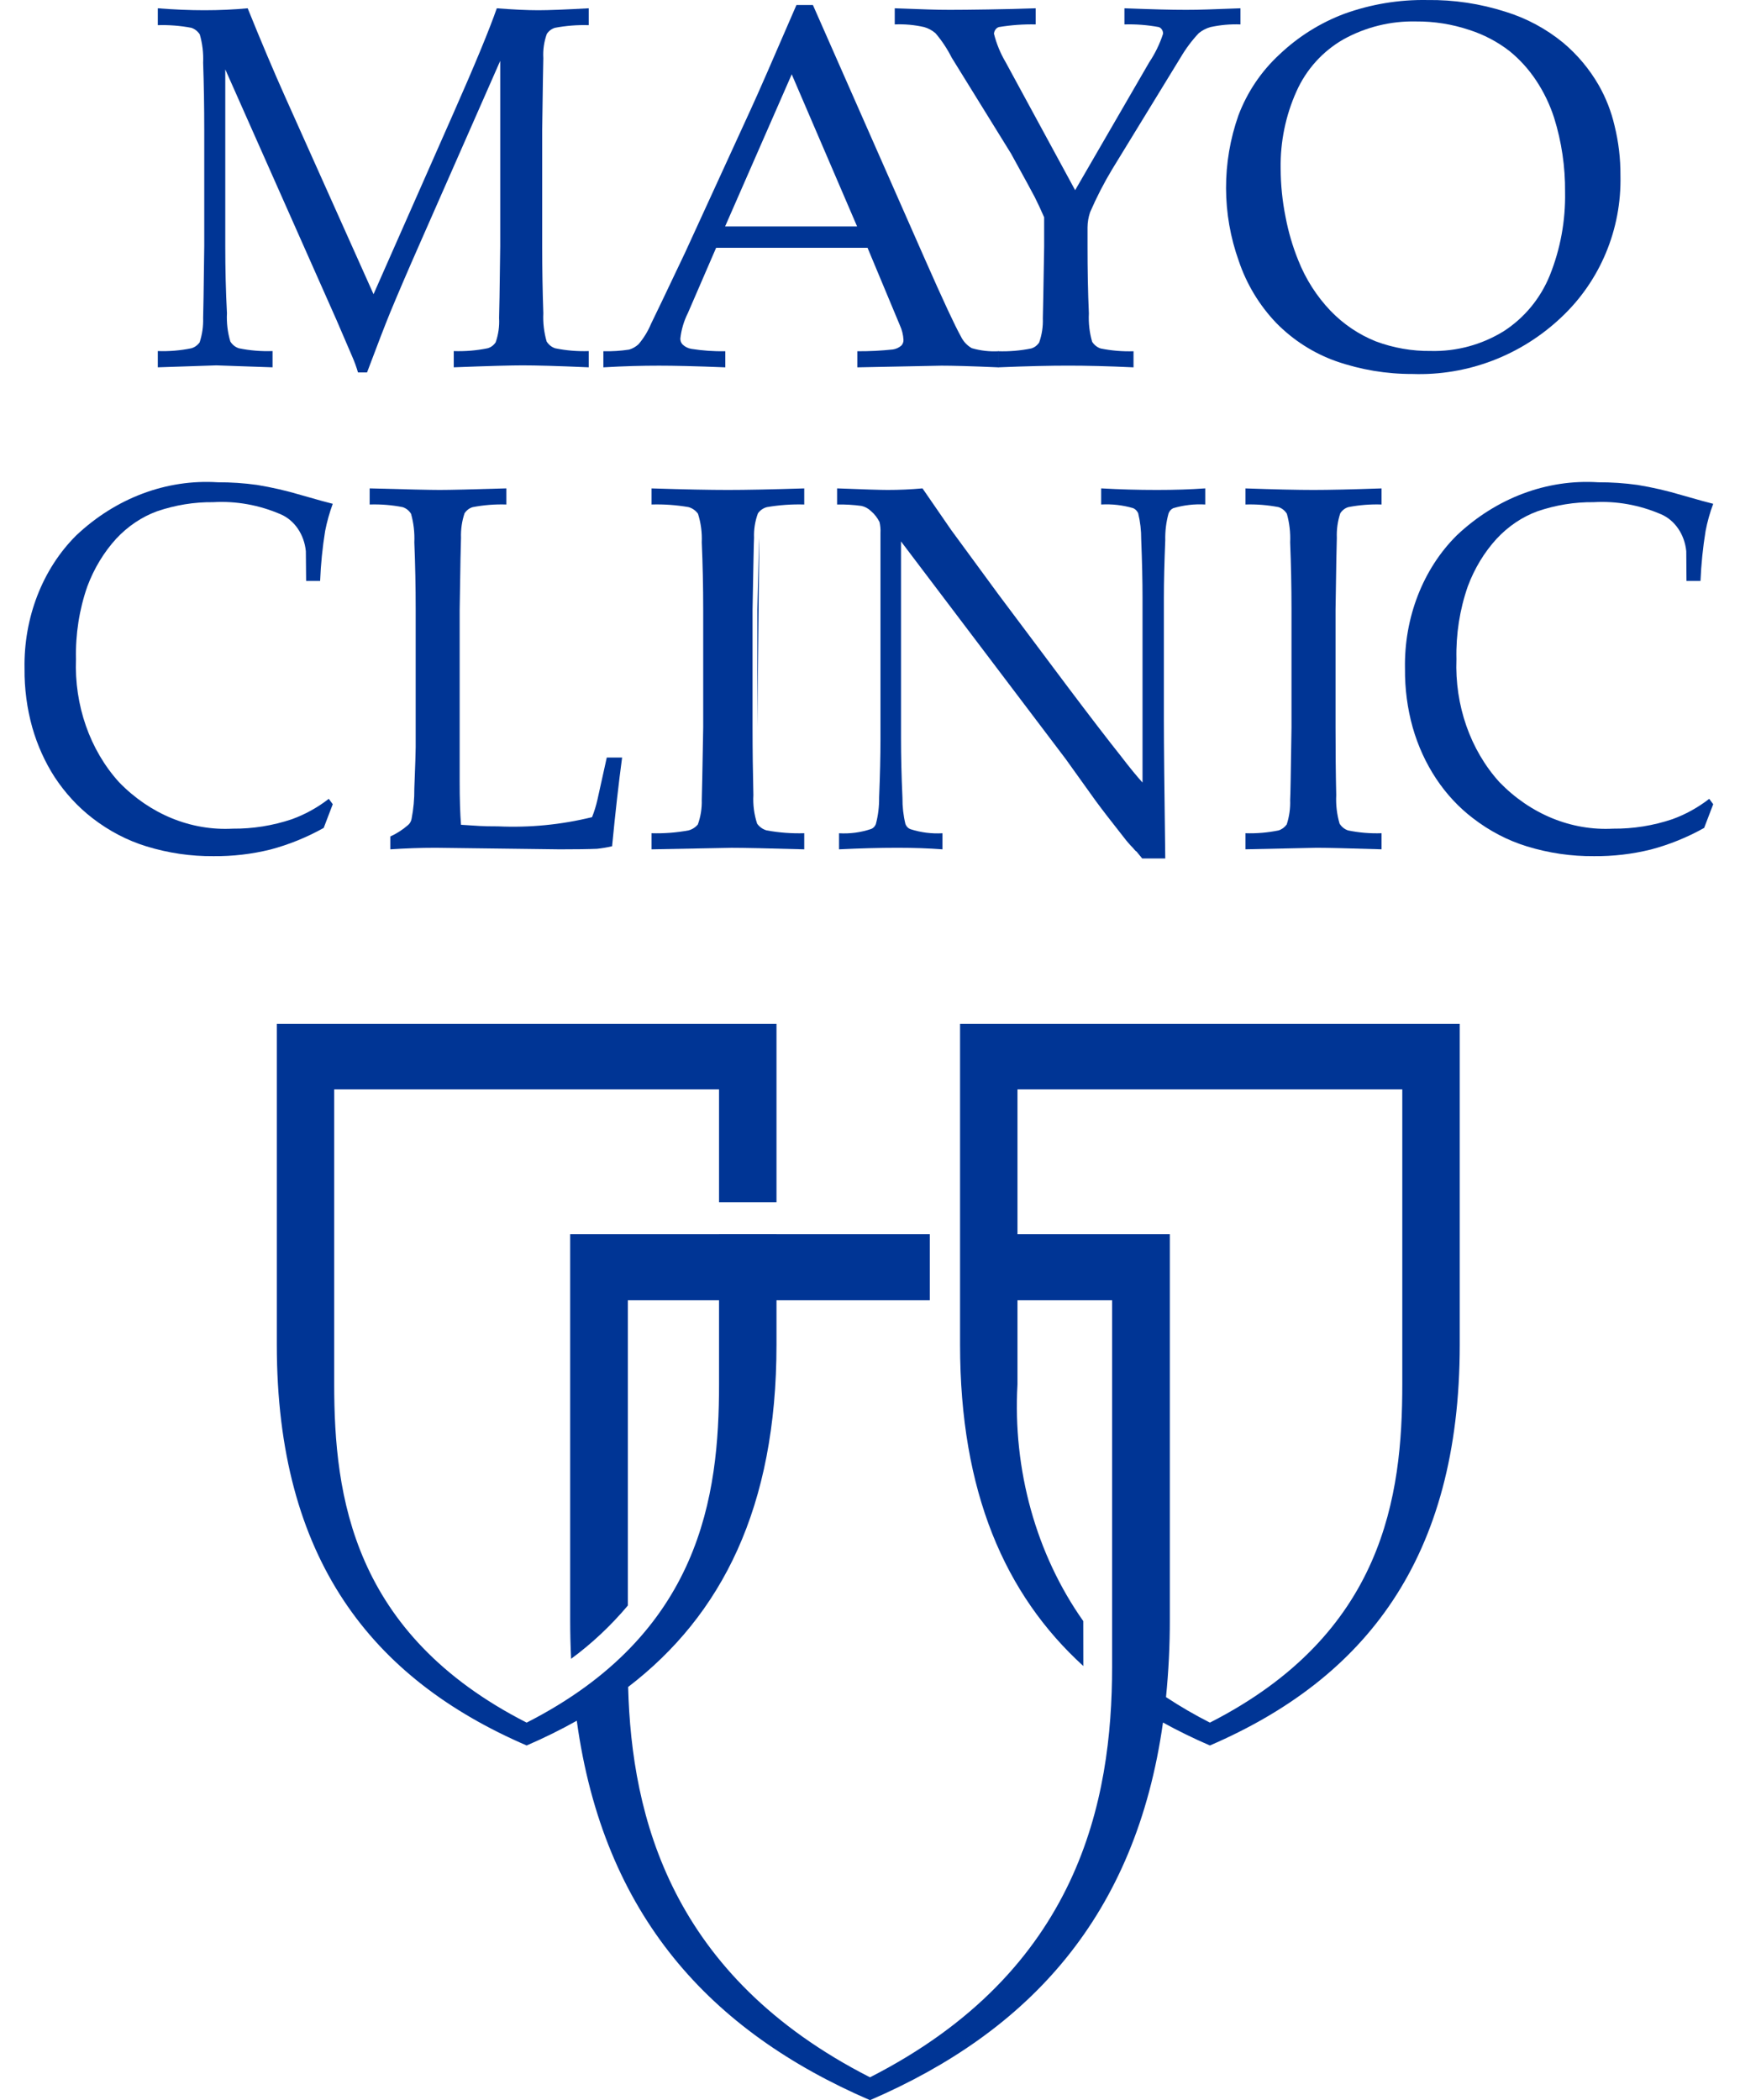 <?xml version="1.0" encoding="UTF-8"?>
<svg width="58px" height="70px" viewBox="0 0 58 70" version="1.1" xmlns="http://www.w3.org/2000/svg" xmlns:xlink="http://www.w3.org/1999/xlink">
    <title>Shape</title>
    <g id="Pages" stroke="none" stroke-width="1" fill="none" fill-rule="evenodd">
        <g id="3.0-Science_Educational-Collaborators" transform="translate(-802, -559)" fill="#003595" fill-rule="nonzero">
            <g id="Group-5" transform="translate(-622, 82)">
                <g id="Group-2" transform="translate(789, 477)">
                    <g id="Group" transform="translate(635.817, 0)">
                        <path d="M39.513,34.124 L31.185,34.124 L31.185,44.823 C31.185,49.731 32.682,53.151 35.294,55.53 L35.292,54.032 C33.72,51.807 32.938,48.991 33.099,46.141 L33.099,43.339 L36.253,43.339 L36.253,55.556 C36.253,60.01 35.157,65.684 28.183,69.238 C21.555,65.861 20.235,60.569 20.121,56.228 C23.246,53.834 25.066,50.233 25.066,44.823 L25.066,43.339 L30.176,43.339 L30.176,41.135 L25.066,41.135 L25.066,41.134 L23.151,41.134 L23.151,41.135 L18.189,41.135 L18.189,53.975 C18.189,54.424 18.199,54.86 18.22,55.288 L18.22,55.289 C18.909,54.783 19.544,54.187 20.112,53.513 L20.112,43.339 L23.151,43.339 L23.151,46.141 C23.151,49.853 22.55,54.453 16.738,57.416 C10.925,54.453 10.323,49.853 10.323,46.141 L10.323,36.31 L23.151,36.31 L23.151,40.073 L25.066,40.073 L25.066,34.124 L8.41,34.124 L8.41,44.823 C8.41,51.964 11.578,55.952 16.738,58.178 C17.32,57.927 17.877,57.652 18.409,57.353 C19.3,63.84 22.857,67.701 28.183,70 C33.493,67.71 37.044,63.864 37.949,57.413 C38.447,57.688 38.969,57.943 39.513,58.178 C44.672,55.952 47.841,51.964 47.841,44.823 L47.841,34.124 L39.513,34.124 Z M45.926,46.141 C45.926,49.852 45.325,54.453 39.513,57.416 C39.012,57.162 38.524,56.879 38.05,56.566 C38.136,55.706 38.179,54.841 38.177,53.975 L38.177,41.135 L33.099,41.135 L33.099,36.31 L45.926,36.31 L45.926,46.141 Z" id="Shape"></path>
                        <path d="M12.193,28.309 L12.193,27.881 C12.409,27.783 12.612,27.651 12.796,27.49 C12.85,27.44 12.887,27.371 12.902,27.294 C12.967,26.961 12.998,26.62 12.994,26.279 C13.024,25.507 13.039,25.048 13.039,24.899 L13.039,20.332 C13.039,19.567 13.024,18.814 12.994,18.078 C13.008,17.755 12.971,17.432 12.884,17.124 C12.816,17.016 12.717,16.938 12.604,16.903 C12.241,16.832 11.873,16.803 11.505,16.815 L11.505,16.278 C12.763,16.313 13.539,16.33 13.84,16.33 C14.169,16.33 14.91,16.313 16.062,16.278 L16.062,16.815 C15.687,16.803 15.312,16.832 14.942,16.903 C14.833,16.933 14.736,17.006 14.668,17.108 C14.58,17.37 14.54,17.648 14.55,17.928 C14.543,18.041 14.527,18.841 14.505,20.333 L14.505,26.038 C14.505,26.634 14.52,27.118 14.55,27.491 C15.14,27.526 15.205,27.543 15.786,27.543 C16.837,27.591 17.89,27.489 18.918,27.236 C18.993,27.048 19.053,26.853 19.098,26.652 L19.409,25.249 L19.92,25.249 C19.807,26.089 19.695,27.075 19.586,28.207 C19.42,28.245 19.252,28.273 19.083,28.291 C18.814,28.303 18.4,28.309 17.842,28.309 L13.705,28.257 C13.21,28.257 12.705,28.275 12.193,28.309" id="Path"></path>
                        <path d="M25.991,27.772 L25.991,28.309 C24.762,28.274 23.956,28.258 23.569,28.258 L20.902,28.309 L20.902,27.772 C21.314,27.784 21.727,27.753 22.133,27.678 C22.255,27.646 22.364,27.577 22.445,27.479 C22.539,27.218 22.583,26.94 22.575,26.662 C22.581,26.543 22.597,25.738 22.623,24.248 L22.623,20.328 C22.623,19.563 22.607,18.813 22.575,18.077 C22.589,17.754 22.547,17.431 22.449,17.123 C22.371,17.015 22.26,16.937 22.133,16.902 C21.726,16.832 21.314,16.803 20.902,16.815 L20.902,16.279 C21.999,16.314 22.851,16.33 23.449,16.33 C24.026,16.33 24.871,16.314 25.991,16.279 L25.991,16.815 C25.576,16.803 25.161,16.832 24.751,16.902 C24.629,16.932 24.522,17.006 24.448,17.109 C24.351,17.37 24.307,17.648 24.318,17.927 C24.31,18.038 24.296,18.838 24.268,20.328 L24.268,24.248 C24.268,25.021 24.279,25.77 24.296,26.5 C24.278,26.823 24.32,27.147 24.421,27.454 C24.499,27.563 24.611,27.642 24.738,27.678 C25.152,27.753 25.572,27.785 25.991,27.772 M24.494,17.927 C24.483,18.038 24.464,18.838 24.428,20.328 L24.428,24.248" id="Shape"></path>
                        <path d="M27.151,28.309 L27.151,27.773 C27.512,27.795 27.874,27.747 28.22,27.631 C28.29,27.605 28.346,27.547 28.377,27.471 C28.454,27.183 28.491,26.884 28.487,26.584 C28.517,25.836 28.532,25.196 28.532,24.655 L28.532,17.765 C28.539,17.642 28.528,17.519 28.5,17.399 C28.429,17.258 28.333,17.134 28.218,17.037 C28.126,16.947 28.015,16.887 27.895,16.862 C27.627,16.826 27.356,16.81 27.086,16.815 L27.086,16.278 C27.977,16.313 28.541,16.33 28.77,16.33 C29.162,16.33 29.545,16.313 29.933,16.278 C30.366,16.905 30.684,17.366 30.887,17.662 L32.467,19.816 L34.773,22.893 C35.511,23.874 36.103,24.645 36.551,25.208 C36.835,25.579 37.074,25.871 37.267,26.083 L37.267,19.915 C37.267,19.362 37.253,18.713 37.223,17.977 C37.225,17.682 37.191,17.389 37.122,17.105 C37.086,17.029 37.028,16.97 36.958,16.938 C36.609,16.836 36.249,16.795 35.889,16.815 L35.889,16.278 C36.501,16.313 37.118,16.33 37.749,16.33 C38.338,16.33 38.875,16.313 39.358,16.278 L39.358,16.815 C38.999,16.794 38.639,16.836 38.291,16.938 C38.22,16.971 38.163,17.034 38.134,17.115 C38.055,17.403 38.018,17.704 38.025,18.006 C37.995,18.745 37.979,19.387 37.979,19.927 L37.979,23.997 C37.979,24.823 37.995,26.362 38.025,28.614 L37.257,28.614 L37.064,28.379 C37.034,28.373 36.969,28.282 36.944,28.257 C36.839,28.151 36.74,28.036 36.648,27.915 C36.221,27.375 35.907,26.967 35.705,26.692 L34.706,25.298 L29.217,18.047 L29.217,24.614 C29.217,25.174 29.23,25.832 29.265,26.594 C29.262,26.888 29.295,27.182 29.364,27.466 C29.395,27.547 29.455,27.609 29.528,27.636 C29.876,27.748 30.238,27.794 30.599,27.773 L30.599,28.309 C30.145,28.275 29.644,28.257 29.101,28.257 C28.502,28.257 27.85,28.275 27.151,28.309" id="Path"></path>
                        <path d="M45.234,27.772 L45.234,28.308 C44.14,28.275 43.422,28.257 43.075,28.257 L40.698,28.308 L40.698,27.772 C41.067,27.784 41.436,27.753 41.8,27.679 C41.908,27.646 42.003,27.577 42.074,27.479 C42.159,27.218 42.198,26.94 42.188,26.662 C42.198,26.543 42.211,25.738 42.233,24.249 L42.233,20.328 C42.233,19.562 42.218,18.812 42.188,18.077 C42.202,17.754 42.165,17.431 42.078,17.123 C42.01,17.015 41.911,16.937 41.798,16.902 C41.435,16.833 41.066,16.803 40.698,16.815 L40.698,16.279 C41.677,16.313 42.436,16.33 42.97,16.33 C43.484,16.33 44.238,16.313 45.234,16.279 L45.234,16.815 C44.865,16.803 44.495,16.832 44.131,16.902 C44.022,16.932 43.926,17.005 43.859,17.108 C43.772,17.37 43.733,17.648 43.744,17.928 C43.738,18.039 43.723,18.839 43.701,20.328 L43.701,24.249 C43.701,25.021 43.707,25.771 43.724,26.501 C43.708,26.824 43.746,27.147 43.836,27.454 C43.906,27.563 44.006,27.642 44.12,27.679 C44.487,27.754 44.861,27.785 45.234,27.772" id="Path"></path>
                        <path d="M56.29,26.805 L55.988,27.595 C55.421,27.912 54.824,28.154 54.209,28.316 C53.587,28.469 52.953,28.543 52.317,28.537 C51.562,28.544 50.809,28.434 50.08,28.21 C49.438,28.013 48.829,27.695 48.279,27.27 C47.331,26.548 46.625,25.482 46.273,24.246 C46.096,23.615 46.01,22.955 46.016,22.292 C45.982,20.59 46.616,18.959 47.744,17.842 C49.063,16.597 50.747,15.965 52.457,16.075 C52.894,16.073 53.332,16.103 53.767,16.163 C54.26,16.244 54.748,16.356 55.23,16.5 C55.808,16.666 56.159,16.762 56.29,16.792 C56.181,17.084 56.095,17.387 56.036,17.698 C55.946,18.248 55.89,18.804 55.866,19.362 L55.399,19.362 L55.392,18.373 C55.337,17.813 55.011,17.335 54.547,17.139 C53.831,16.831 53.068,16.694 52.304,16.738 C51.67,16.731 51.038,16.834 50.43,17.042 C49.924,17.228 49.46,17.54 49.072,17.956 C48.66,18.406 48.332,18.947 48.109,19.546 C47.841,20.315 47.712,21.139 47.731,21.967 C47.672,23.505 48.193,24.998 49.164,26.069 C50.198,27.137 51.561,27.695 52.955,27.62 C53.623,27.626 54.287,27.52 54.927,27.305 C55.364,27.147 55.778,26.919 56.157,26.626 L56.29,26.805 Z" id="Path"></path>
                        <path d="M10.275,26.805 L9.973,27.595 C9.407,27.911 8.811,28.153 8.196,28.316 C7.574,28.469 6.939,28.543 6.303,28.537 C5.547,28.544 4.795,28.434 4.065,28.21 C3.423,28.013 2.815,27.695 2.265,27.27 C1.78,26.896 1.353,26.432 1.002,25.898 C0.679,25.396 0.428,24.838 0.259,24.246 C0.082,23.615 -0.005,22.955 0.001,22.292 C-0.032,20.59 0.601,18.959 1.728,17.842 C3.048,16.598 4.732,15.966 6.442,16.075 C6.88,16.073 7.318,16.103 7.752,16.163 C8.245,16.244 8.734,16.356 9.216,16.5 C9.792,16.666 10.146,16.762 10.275,16.792 C10.167,17.085 10.082,17.388 10.021,17.698 C9.932,18.247 9.876,18.804 9.854,19.362 L9.387,19.362 L9.378,18.373 C9.324,17.812 8.997,17.335 8.533,17.139 C7.817,16.831 7.053,16.694 6.289,16.738 C5.655,16.731 5.024,16.834 4.416,17.042 C3.909,17.228 3.444,17.54 3.056,17.956 C2.645,18.407 2.318,18.947 2.094,19.546 C1.825,20.315 1.697,21.139 1.716,21.967 C1.657,23.505 2.179,24.998 3.149,26.069 C4.184,27.138 5.547,27.695 6.941,27.62 C7.608,27.626 8.273,27.52 8.913,27.305 C9.349,27.147 9.764,26.919 10.142,26.626 L10.275,26.805 Z" id="Path"></path>
                        <path d="M4.443,0.839 L4.443,0.276 C4.984,0.319 5.502,0.341 5.997,0.341 C6.5,0.341 6.979,0.319 7.439,0.276 C7.895,1.404 8.312,2.389 8.689,3.231 L11.634,9.806 L14.293,3.784 C15.017,2.146 15.5,0.976 15.743,0.276 C16.288,0.319 16.75,0.341 17.128,0.341 C17.473,0.341 18.031,0.319 18.807,0.276 L18.807,0.839 C18.431,0.827 18.056,0.856 17.685,0.926 C17.576,0.957 17.48,1.028 17.411,1.129 C17.318,1.385 17.278,1.662 17.294,1.939 C17.289,2.051 17.277,2.845 17.256,4.322 L17.256,8.208 C17.256,8.974 17.269,9.718 17.294,10.441 C17.279,10.761 17.317,11.081 17.405,11.384 C17.476,11.494 17.576,11.573 17.691,11.609 C18.059,11.684 18.433,11.715 18.807,11.702 L18.807,12.243 C17.764,12.196 17.03,12.178 16.602,12.178 C16.256,12.178 15.492,12.196 14.308,12.243 L14.308,11.702 C14.685,11.715 15.062,11.684 15.433,11.609 C15.541,11.581 15.636,11.511 15.704,11.412 C15.796,11.153 15.835,10.875 15.819,10.597 C15.826,10.478 15.838,9.684 15.857,8.204 L15.857,2.028 L13.179,8.112 C12.761,9.059 12.433,9.826 12.194,10.403 C12.023,10.821 11.764,11.491 11.418,12.413 L11.116,12.413 C11.065,12.237 11.002,12.065 10.93,11.899 L10.4,10.666 L6.692,2.312 L6.692,8.204 C6.692,8.969 6.71,9.715 6.748,10.439 C6.732,10.759 6.77,11.08 6.861,11.383 C6.931,11.494 7.032,11.573 7.147,11.609 C7.517,11.684 7.893,11.715 8.268,11.701 L8.268,12.243 L6.394,12.178 L4.443,12.243 L4.443,11.701 C4.816,11.715 5.19,11.684 5.559,11.609 C5.668,11.579 5.765,11.51 5.837,11.412 C5.923,11.152 5.963,10.876 5.954,10.599 C5.96,10.481 5.973,9.686 5.991,8.208 L5.991,4.322 C5.991,3.563 5.979,2.819 5.954,2.09 C5.968,1.77 5.93,1.45 5.842,1.146 C5.771,1.039 5.671,0.961 5.557,0.926 C5.189,0.856 4.816,0.827 4.443,0.839" id="Path"></path>
                        <path d="M21.151,12.188 C21.643,12.188 22.376,12.203 23.36,12.244 L23.36,11.707 C22.981,11.714 22.602,11.687 22.227,11.628 C22.115,11.61 22.012,11.557 21.931,11.477 C21.884,11.424 21.859,11.355 21.861,11.284 C21.894,10.986 21.98,10.696 22.115,10.429 L23.054,8.259 L28.101,8.259 L29.181,10.847 C29.25,10.998 29.29,11.161 29.299,11.327 C29.302,11.4 29.275,11.471 29.224,11.522 C29.144,11.59 29.047,11.633 28.944,11.648 C28.551,11.69 28.156,11.71 27.76,11.707 L27.76,12.244 L30.564,12.188 C30.924,12.188 31.559,12.203 32.465,12.244 L32.465,11.707 C32.166,11.723 31.866,11.689 31.577,11.605 C31.421,11.518 31.295,11.383 31.216,11.22 C31.016,10.865 30.615,10.003 30.011,8.633 L26.28,0.167 L25.731,0.167 C24.949,1.977 24.442,3.141 24.201,3.661 L22.02,8.418 C21.366,9.795 20.988,10.587 20.884,10.794 C20.781,11.041 20.641,11.269 20.469,11.472 C20.38,11.555 20.273,11.617 20.156,11.652 C19.871,11.695 19.583,11.714 19.295,11.707 L19.295,12.244 C19.968,12.203 20.586,12.188 21.151,12.188 M25.574,2.477 L27.753,7.548 L23.353,7.548 L25.574,2.477 Z" id="Shape"></path>
                        <path d="M37.491,2.075 C37.685,1.786 37.841,1.466 37.952,1.125 C37.954,1.021 37.894,0.93 37.807,0.902 C37.429,0.832 37.046,0.803 36.664,0.814 L36.664,0.276 C37.622,0.312 38.185,0.328 38.719,0.328 C39.232,0.328 39.514,0.312 40.532,0.276 L40.532,0.814 C40.198,0.801 39.864,0.831 39.535,0.902 C39.393,0.941 39.259,1.01 39.14,1.107 C38.91,1.352 38.706,1.626 38.531,1.924 L36.258,5.638 C35.982,6.096 35.735,6.576 35.519,7.075 C35.464,7.236 35.435,7.408 35.434,7.581 L35.434,8.221 C35.434,8.984 35.446,9.728 35.479,10.447 C35.463,10.767 35.499,11.088 35.588,11.392 C35.658,11.5 35.758,11.578 35.871,11.615 C36.232,11.688 36.6,11.719 36.967,11.707 L36.967,12.244 C36.126,12.203 35.398,12.187 34.785,12.187 C34.197,12.187 33.418,12.203 32.453,12.244 L32.453,11.707 C32.822,11.719 33.191,11.688 33.554,11.615 C33.66,11.586 33.754,11.516 33.821,11.417 C33.913,11.161 33.955,10.884 33.944,10.608 C33.949,10.49 33.964,9.694 33.988,8.221 L33.988,7.243 C33.879,6.991 33.773,6.765 33.672,6.565 C33.6,6.424 33.337,5.942 32.884,5.119 L30.908,1.924 C30.758,1.627 30.576,1.353 30.366,1.107 C30.253,1.01 30.123,0.94 29.985,0.902 C29.664,0.829 29.336,0.8 29.008,0.814 L29.008,0.276 C30.026,0.312 30.331,0.328 30.843,0.328 C31.379,0.328 32.746,0.312 33.706,0.276 L33.706,0.814 C33.295,0.805 32.885,0.835 32.479,0.902 C32.389,0.93 32.324,1.019 32.315,1.124 C32.4,1.463 32.533,1.783 32.706,2.075 L35.021,6.339 L37.491,2.075 Z" id="Path"></path>
                        <path d="M42.399,3.045 C42.726,2.313 43.274,1.707 43.962,1.313 C44.704,0.902 45.538,0.696 46.382,0.715 C46.987,0.71 47.588,0.806 48.161,0.998 C48.645,1.153 49.098,1.391 49.501,1.703 C49.844,1.982 50.143,2.313 50.388,2.683 C50.644,3.068 50.846,3.488 50.988,3.93 C51.237,4.729 51.36,5.563 51.352,6.402 C51.37,7.353 51.197,8.298 50.843,9.179 C50.532,9.946 49.995,10.596 49.306,11.04 C48.575,11.491 47.731,11.719 46.876,11.698 C46.251,11.706 45.63,11.597 45.043,11.378 C44.477,11.151 43.965,10.806 43.539,10.365 C43.072,9.876 42.704,9.3 42.455,8.668 C42.269,8.207 42.129,7.728 42.036,7.238 C41.928,6.703 41.873,6.158 41.871,5.612 C41.857,4.727 42.037,3.85 42.399,3.045 M40.477,8.702 C40.737,9.473 41.162,10.175 41.72,10.76 C42.282,11.334 42.965,11.772 43.717,12.039 C44.536,12.324 45.396,12.468 46.262,12.465 C48.098,12.529 49.884,11.849 51.228,10.575 C52.521,9.362 53.239,7.642 53.198,5.854 C53.202,5.292 53.136,4.733 53.001,4.189 C52.892,3.716 52.714,3.262 52.475,2.842 C52.165,2.303 51.764,1.824 51.291,1.426 C50.721,0.959 50.068,0.607 49.367,0.392 C48.524,0.122 47.643,-0.011 46.758,0.001 C45.819,-0.016 44.884,0.139 43.998,0.458 C43.194,0.759 42.458,1.221 41.832,1.815 C41.226,2.374 40.757,3.069 40.464,3.845 C39.909,5.416 39.914,7.134 40.477,8.702" id="Shape"></path>
                    </g>
                </g>
            </g>
        </g>
    </g>
</svg>